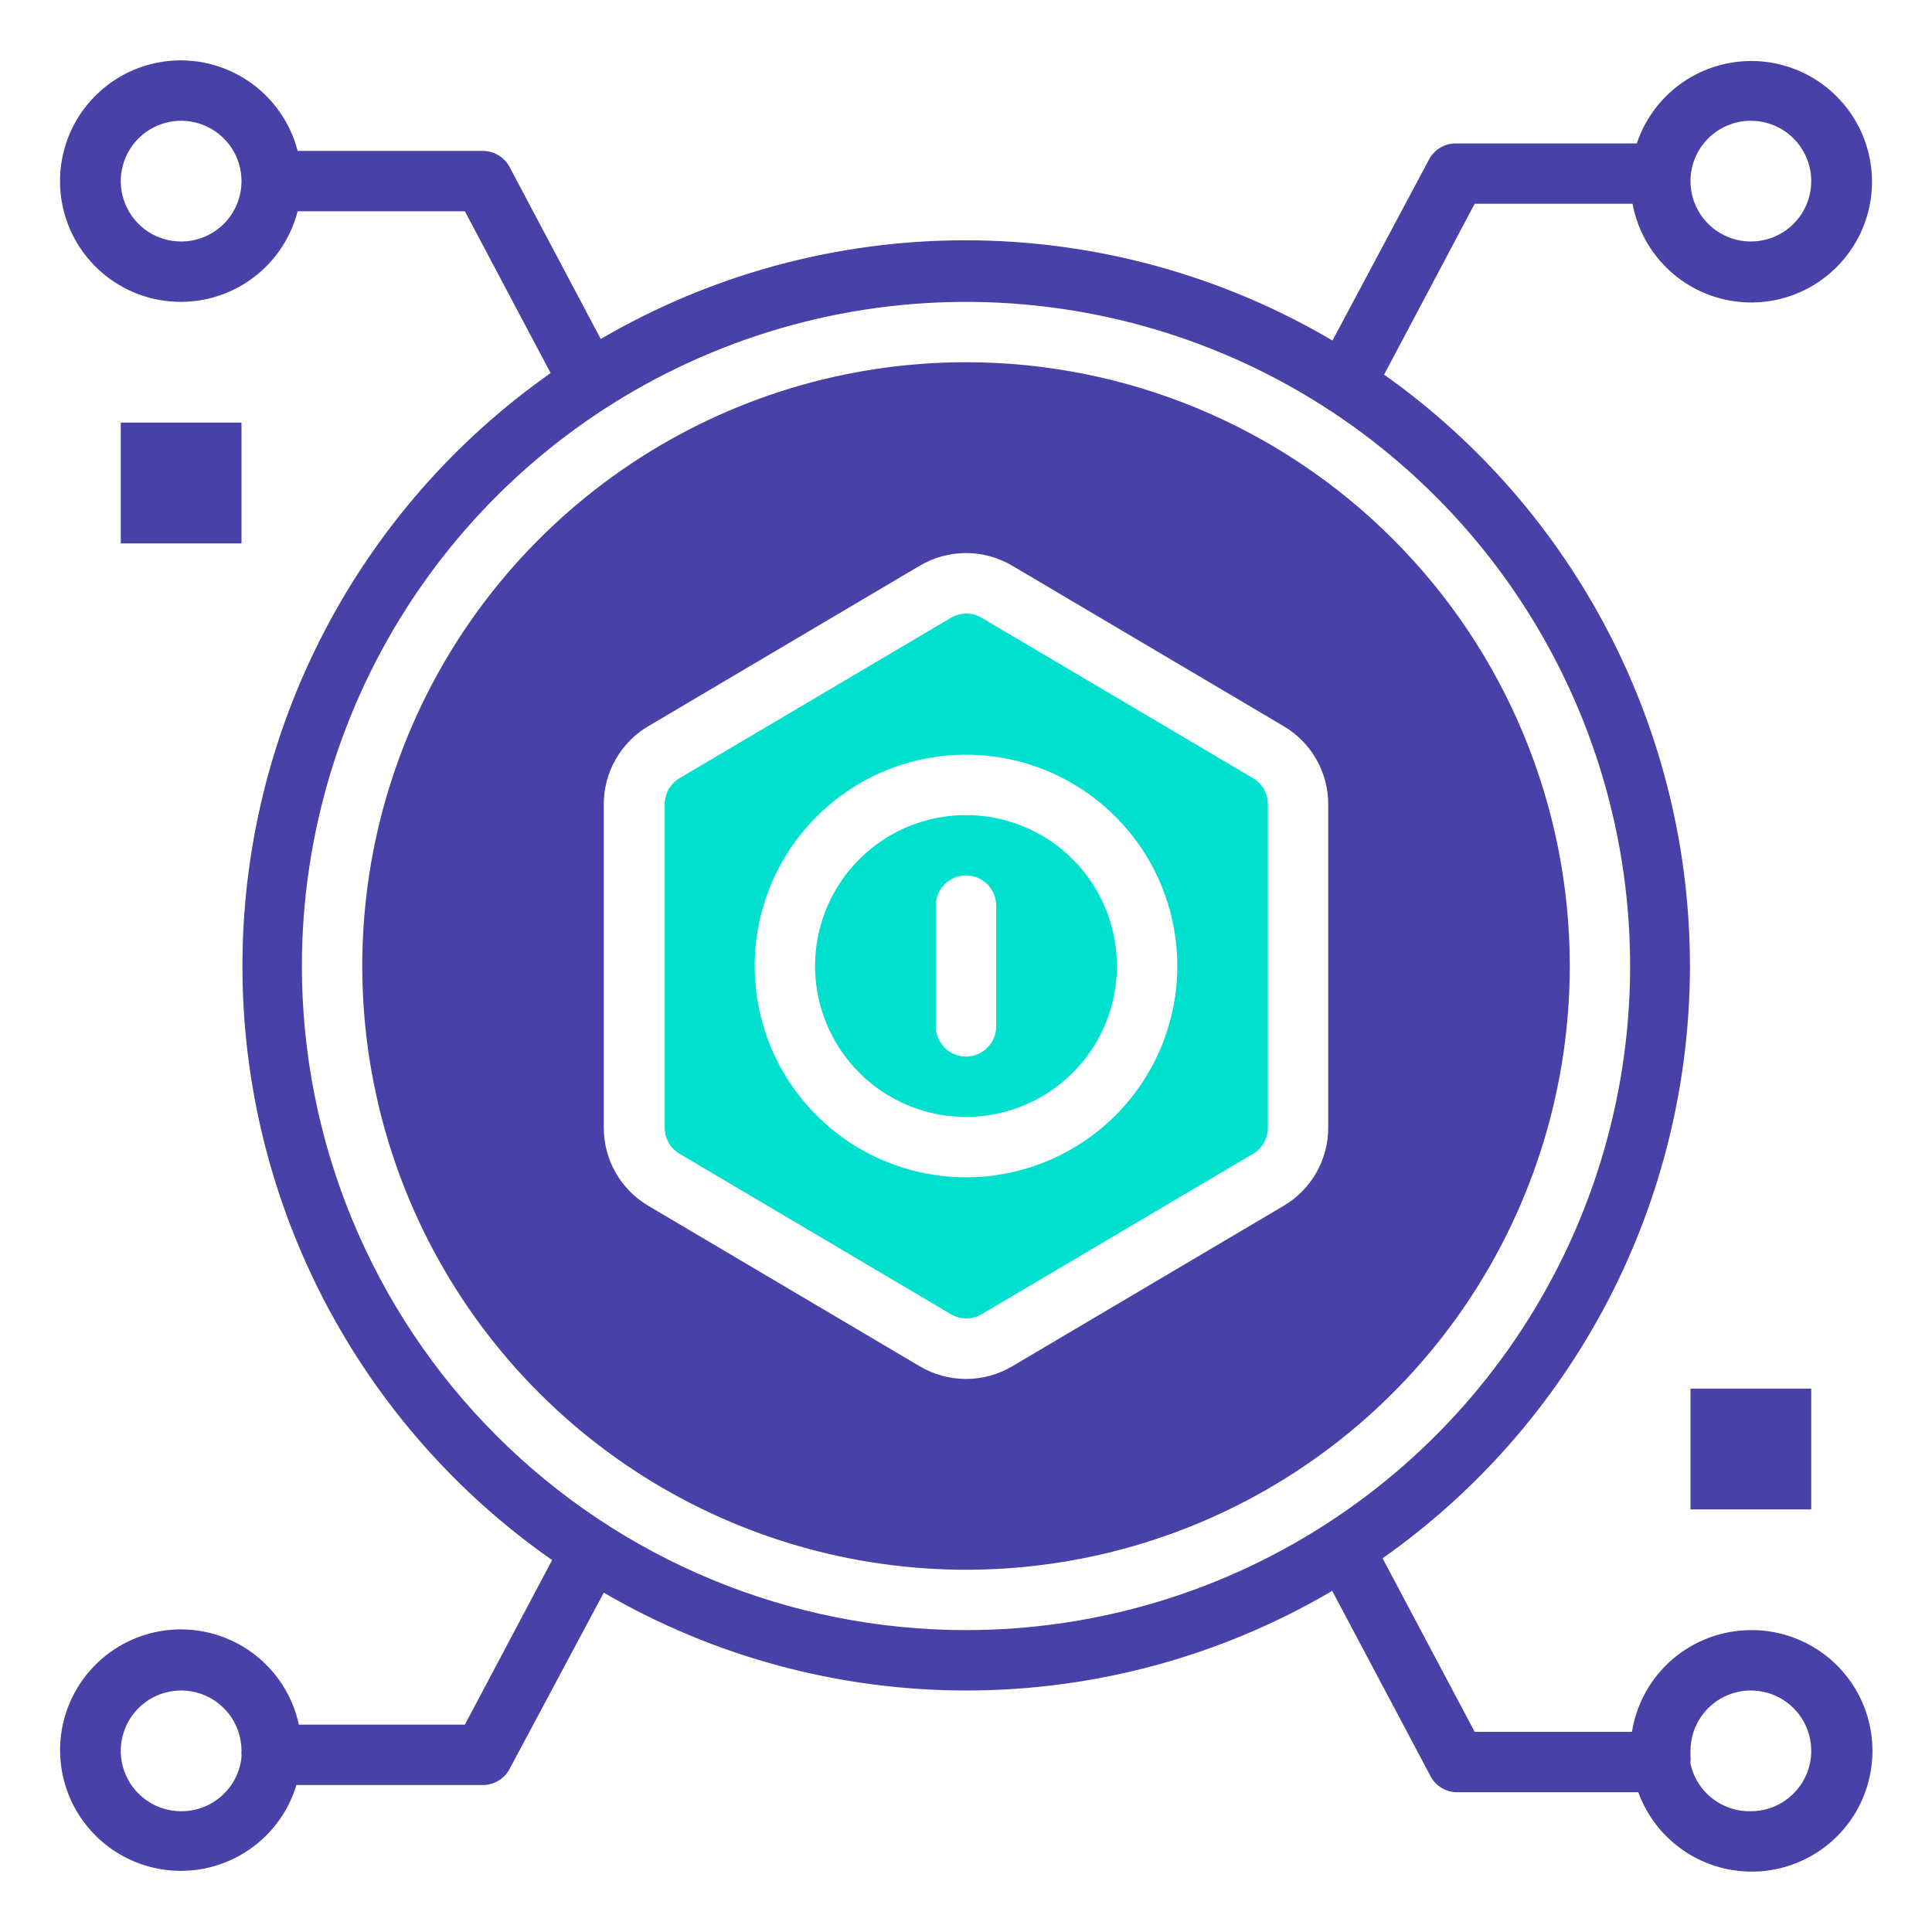 <svg width="35" height="35" viewBox="0 0 35 35" fill="none" xmlns="http://www.w3.org/2000/svg">
<path d="M17.5 14.766C16.959 14.766 16.43 14.926 15.981 15.226C15.531 15.527 15.181 15.954 14.974 16.454C14.767 16.953 14.713 17.503 14.818 18.034C14.924 18.564 15.184 19.051 15.566 19.433C15.949 19.816 16.436 20.076 16.967 20.182C17.497 20.287 18.047 20.233 18.546 20.026C19.046 19.819 19.473 19.469 19.774 19.019C20.074 18.57 20.234 18.041 20.234 17.5C20.234 16.775 19.946 16.079 19.433 15.566C18.921 15.054 18.225 14.766 17.5 14.766ZM18.047 18.594C18.047 18.739 17.989 18.878 17.887 18.98C17.784 19.083 17.645 19.141 17.5 19.141C17.355 19.141 17.216 19.083 17.113 18.98C17.011 18.878 16.953 18.739 16.953 18.594V16.406C16.953 16.261 17.011 16.122 17.113 16.02C17.216 15.917 17.355 15.859 17.5 15.859C17.645 15.859 17.784 15.917 17.887 16.02C17.989 16.122 18.047 16.261 18.047 16.406V18.594Z" fill="#00E0CF"/>
<path d="M22.701 14.098L17.779 11.189C17.696 11.141 17.602 11.116 17.506 11.116C17.41 11.116 17.315 11.141 17.232 11.189L12.31 14.098C12.229 14.147 12.161 14.216 12.114 14.298C12.067 14.38 12.042 14.474 12.042 14.569V20.431C12.042 20.526 12.067 20.619 12.114 20.702C12.161 20.784 12.229 20.853 12.31 20.901L17.232 23.811C17.315 23.859 17.41 23.884 17.506 23.884C17.602 23.884 17.696 23.859 17.779 23.811L22.701 20.901C22.782 20.853 22.85 20.784 22.897 20.702C22.944 20.619 22.969 20.526 22.969 20.431V14.569C22.969 14.474 22.944 14.38 22.897 14.298C22.85 14.216 22.782 14.147 22.701 14.098ZM17.5 21.328C16.743 21.328 16.003 21.104 15.373 20.683C14.744 20.262 14.253 19.664 13.963 18.965C13.674 18.265 13.598 17.496 13.745 16.753C13.893 16.011 14.258 15.328 14.793 14.793C15.329 14.258 16.011 13.893 16.753 13.745C17.496 13.598 18.265 13.674 18.965 13.963C19.664 14.253 20.262 14.744 20.683 15.373C21.104 16.003 21.328 16.743 21.328 17.5C21.328 18.515 20.925 19.489 20.207 20.207C19.489 20.925 18.515 21.328 17.5 21.328Z" fill="#00E0CF"/>
<path d="M17.5 6.562C15.337 6.562 13.222 7.204 11.424 8.406C9.625 9.608 8.223 11.316 7.395 13.314C6.567 15.313 6.351 17.512 6.773 19.634C7.195 21.756 8.236 23.704 9.766 25.234C11.296 26.764 13.245 27.805 15.366 28.227C17.488 28.649 19.687 28.433 21.686 27.605C23.684 26.777 25.392 25.375 26.594 23.576C27.796 21.778 28.438 19.663 28.438 17.5C28.438 14.599 27.285 11.817 25.234 9.766C23.183 7.715 20.401 6.562 17.5 6.562ZM24.062 20.431C24.062 20.716 23.988 20.996 23.847 21.243C23.706 21.491 23.503 21.697 23.259 21.842L18.337 24.752C18.084 24.902 17.794 24.981 17.5 24.981C17.206 24.981 16.917 24.902 16.663 24.752L11.741 21.842C11.496 21.697 11.294 21.491 11.153 21.243C11.012 20.996 10.938 20.716 10.938 20.431V14.569C10.938 14.284 11.012 14.004 11.153 13.757C11.294 13.509 11.496 13.303 11.741 13.158L16.663 10.248C16.917 10.098 17.206 10.019 17.5 10.019C17.794 10.019 18.084 10.098 18.337 10.248L23.259 13.158C23.503 13.303 23.706 13.509 23.847 13.757C23.988 14.004 24.062 14.284 24.062 14.569V20.431Z" fill="#4842A8"/>
<path d="M31.719 29.531C31.199 29.533 30.697 29.719 30.302 30.056C29.908 30.394 29.646 30.861 29.564 31.374H26.715L25.047 28.23C26.765 27.02 28.167 25.415 29.136 23.551C30.105 21.686 30.612 19.616 30.615 17.515C30.617 15.414 30.116 13.343 29.151 11.476C28.187 9.609 26.789 8.001 25.074 6.787L26.715 3.691H29.575C29.672 4.215 29.957 4.685 30.375 5.013C30.794 5.342 31.319 5.507 31.85 5.476C32.381 5.446 32.884 5.223 33.262 4.849C33.641 4.475 33.871 3.976 33.908 3.445C33.945 2.914 33.787 2.388 33.464 1.965C33.141 1.542 32.675 1.251 32.153 1.147C31.631 1.043 31.089 1.133 30.628 1.4C30.168 1.667 29.821 2.093 29.652 2.598H26.37C26.271 2.598 26.174 2.625 26.09 2.676C26.005 2.727 25.936 2.8 25.889 2.888L24.139 6.169C22.132 4.985 19.845 4.358 17.515 4.353C15.184 4.348 12.895 4.966 10.883 6.141L9.231 3.024C9.185 2.937 9.115 2.864 9.031 2.813C8.946 2.762 8.849 2.735 8.75 2.734H5.392C5.259 2.219 4.943 1.77 4.502 1.471C4.061 1.172 3.527 1.044 2.998 1.111C2.47 1.178 1.985 1.436 1.633 1.835C1.281 2.235 1.087 2.749 1.087 3.281C1.087 3.814 1.281 4.328 1.633 4.727C1.985 5.127 2.47 5.384 2.998 5.451C3.527 5.518 4.061 5.391 4.502 5.092C4.943 4.793 5.259 4.344 5.392 3.828H8.422L9.975 6.759C8.248 7.972 6.839 9.583 5.867 11.456C4.895 13.328 4.389 15.408 4.392 17.518C4.394 19.628 4.906 21.706 5.882 23.577C6.859 25.447 8.272 27.055 10.002 28.262L8.422 31.243H5.414C5.302 30.723 5.003 30.261 4.575 29.945C4.146 29.629 3.617 29.48 3.087 29.526C2.557 29.572 2.061 29.81 1.694 30.195C1.326 30.58 1.111 31.086 1.09 31.618C1.069 32.15 1.242 32.671 1.578 33.084C1.914 33.498 2.389 33.774 2.914 33.862C3.439 33.951 3.978 33.844 4.43 33.563C4.882 33.283 5.217 32.846 5.37 32.337H8.75C8.849 32.337 8.946 32.309 9.031 32.258C9.115 32.207 9.185 32.134 9.231 32.047L10.938 28.853C12.942 30.019 15.221 30.631 17.54 30.625C19.859 30.619 22.135 29.997 24.134 28.82L25.916 32.178C25.963 32.266 26.032 32.339 26.117 32.39C26.202 32.441 26.299 32.468 26.398 32.468H29.679C29.816 32.844 30.054 33.176 30.367 33.426C30.68 33.677 31.056 33.837 31.453 33.888C31.851 33.94 32.255 33.881 32.621 33.718C32.987 33.556 33.302 33.296 33.531 32.967C33.759 32.638 33.893 32.252 33.917 31.852C33.942 31.452 33.856 31.053 33.669 30.698C33.482 30.344 33.201 30.047 32.857 29.842C32.513 29.636 32.12 29.528 31.719 29.531ZM31.719 2.188C31.935 2.188 32.147 2.252 32.326 2.372C32.506 2.492 32.646 2.663 32.729 2.863C32.812 3.063 32.834 3.282 32.791 3.495C32.749 3.707 32.645 3.902 32.492 4.055C32.339 4.208 32.144 4.312 31.932 4.354C31.72 4.396 31.5 4.375 31.3 4.292C31.1 4.209 30.93 4.069 30.809 3.889C30.689 3.709 30.625 3.498 30.625 3.281C30.625 2.991 30.74 2.713 30.945 2.508C31.151 2.303 31.429 2.188 31.719 2.188ZM3.281 4.375C3.065 4.375 2.853 4.311 2.674 4.191C2.494 4.07 2.354 3.9 2.271 3.7C2.188 3.5 2.166 3.28 2.209 3.068C2.251 2.856 2.355 2.661 2.508 2.508C2.661 2.355 2.856 2.251 3.068 2.209C3.28 2.166 3.5 2.188 3.7 2.271C3.9 2.354 4.07 2.494 4.191 2.674C4.311 2.853 4.375 3.065 4.375 3.281C4.375 3.571 4.26 3.85 4.055 4.055C3.85 4.26 3.571 4.375 3.281 4.375ZM3.281 32.812C3.065 32.812 2.853 32.748 2.674 32.628C2.494 32.508 2.354 32.337 2.271 32.137C2.188 31.938 2.166 31.718 2.209 31.505C2.251 31.293 2.355 31.098 2.508 30.945C2.661 30.792 2.856 30.688 3.068 30.646C3.28 30.604 3.5 30.625 3.7 30.708C3.9 30.791 4.07 30.931 4.191 31.111C4.311 31.291 4.375 31.502 4.375 31.719C4.372 31.744 4.372 31.77 4.375 31.795C4.375 31.795 4.375 31.795 4.375 31.828C4.348 32.099 4.221 32.35 4.018 32.532C3.816 32.714 3.553 32.814 3.281 32.812ZM5.469 17.5C5.469 15.12 6.174 12.794 7.496 10.816C8.818 8.837 10.697 7.295 12.896 6.385C15.094 5.474 17.513 5.236 19.847 5.7C22.181 6.164 24.325 7.31 26.007 8.993C27.69 10.675 28.836 12.819 29.3 15.153C29.764 17.487 29.526 19.906 28.615 22.104C27.705 24.303 26.163 26.182 24.184 27.504C22.206 28.826 19.88 29.531 17.5 29.531C14.309 29.531 11.249 28.264 8.993 26.007C6.736 23.751 5.469 20.691 5.469 17.5ZM31.719 32.812C31.465 32.818 31.217 32.736 31.018 32.579C30.818 32.423 30.68 32.202 30.625 31.954C30.625 31.954 30.625 31.954 30.625 31.921C30.628 31.881 30.628 31.841 30.625 31.801C30.622 31.773 30.622 31.746 30.625 31.719C30.625 31.502 30.689 31.291 30.809 31.111C30.93 30.931 31.1 30.791 31.3 30.708C31.5 30.625 31.72 30.604 31.932 30.646C32.144 30.688 32.339 30.792 32.492 30.945C32.645 31.098 32.749 31.293 32.791 31.505C32.834 31.718 32.812 31.938 32.729 32.137C32.646 32.337 32.506 32.508 32.326 32.628C32.147 32.748 31.935 32.812 31.719 32.812Z" fill="#4842A8"/>
<path d="M2.188 7.656H4.375V9.844H2.188V7.656Z" fill="#4842A8"/>
<path d="M30.625 25.156H32.812V27.344H30.625V25.156Z" fill="#4842A8"/>
</svg>
